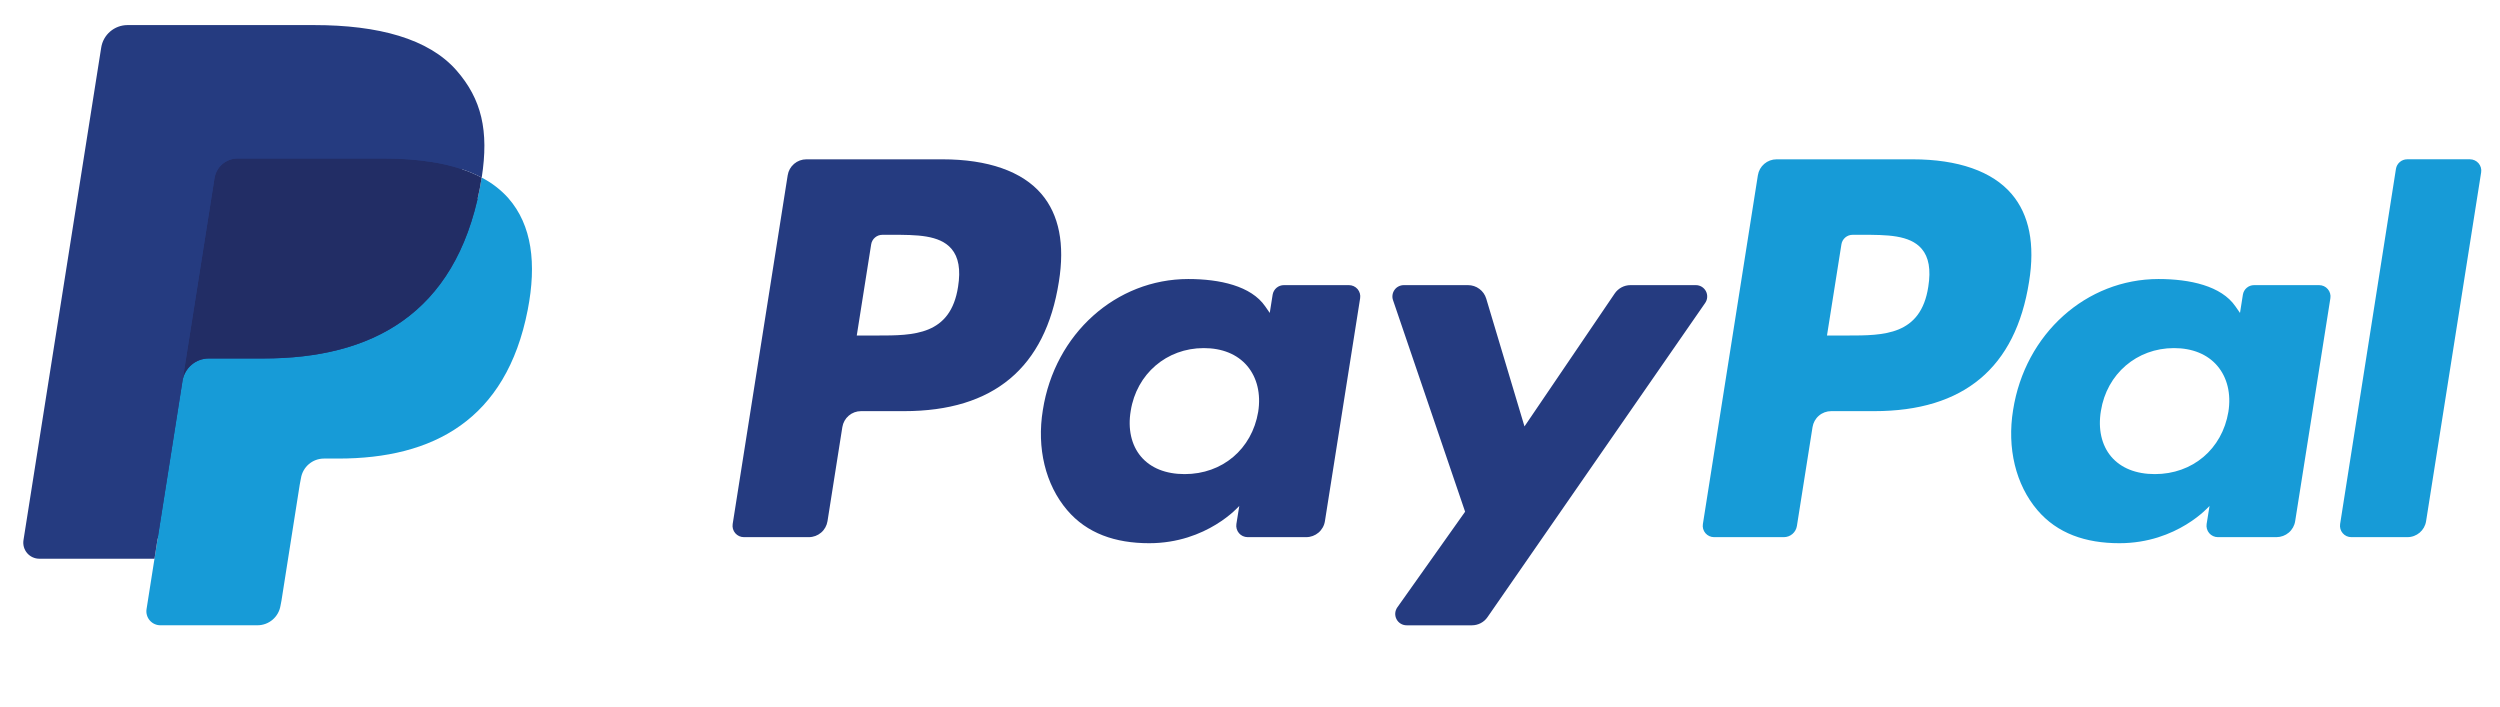<svg width="92" height="26" viewBox="0 0 92 26" fill="none" xmlns="http://www.w3.org/2000/svg">
<g clip-path="url(#clip0_2891_389)">
<path d="M34.68 5.863H29.674C29.508 5.863 29.348 5.922 29.222 6.03C29.096 6.137 29.013 6.286 28.987 6.45L26.962 19.286C26.953 19.345 26.957 19.406 26.973 19.464C26.99 19.522 27.018 19.576 27.058 19.622C27.097 19.667 27.146 19.704 27.2 19.729C27.255 19.754 27.315 19.767 27.375 19.767H29.765C29.931 19.767 30.091 19.708 30.217 19.6C30.343 19.493 30.426 19.343 30.452 19.18L30.998 15.718C31.024 15.554 31.107 15.405 31.233 15.297C31.359 15.189 31.519 15.13 31.685 15.13H33.269C36.566 15.13 38.469 13.534 38.966 10.372C39.19 8.989 38.976 7.902 38.328 7.141C37.617 6.305 36.355 5.863 34.68 5.863V5.863ZM35.257 10.551C34.983 12.347 33.611 12.347 32.284 12.347H31.529L32.059 8.993C32.074 8.895 32.124 8.805 32.2 8.741C32.275 8.676 32.371 8.641 32.471 8.641H32.817C33.721 8.641 34.574 8.641 35.014 9.156C35.277 9.463 35.357 9.92 35.257 10.551V10.551ZM49.642 10.493H47.245C47.146 10.493 47.05 10.529 46.974 10.593C46.899 10.658 46.849 10.747 46.833 10.845L46.727 11.516L46.559 11.273C46.04 10.52 44.883 10.268 43.728 10.268C41.08 10.268 38.817 12.274 38.377 15.088C38.147 16.492 38.473 17.834 39.269 18.77C40 19.631 41.045 19.99 42.289 19.99C44.423 19.99 45.606 18.617 45.606 18.617L45.499 19.283C45.49 19.343 45.493 19.404 45.51 19.462C45.526 19.52 45.555 19.574 45.594 19.62C45.633 19.666 45.681 19.703 45.736 19.728C45.791 19.753 45.85 19.766 45.911 19.767H48.07C48.236 19.767 48.396 19.707 48.522 19.6C48.648 19.492 48.732 19.343 48.757 19.179L50.053 10.975C50.062 10.915 50.059 10.854 50.043 10.797C50.026 10.739 49.998 10.685 49.959 10.639C49.92 10.593 49.871 10.557 49.816 10.531C49.762 10.506 49.702 10.493 49.642 10.493V10.493ZM46.301 15.158C46.07 16.528 44.983 17.447 43.596 17.447C42.901 17.447 42.344 17.224 41.987 16.801C41.633 16.381 41.498 15.783 41.611 15.117C41.827 13.759 42.932 12.81 44.297 12.81C44.978 12.81 45.531 13.036 45.895 13.463C46.261 13.894 46.406 14.495 46.301 15.158V15.158ZM62.408 10.493H59.999C59.886 10.493 59.774 10.521 59.674 10.574C59.573 10.628 59.487 10.704 59.423 10.798L56.101 15.692L54.693 10.989C54.65 10.846 54.562 10.72 54.441 10.631C54.321 10.541 54.175 10.493 54.026 10.493H51.659C51.592 10.493 51.527 10.509 51.468 10.539C51.408 10.569 51.357 10.613 51.319 10.667C51.28 10.721 51.255 10.784 51.245 10.849C51.235 10.915 51.241 10.982 51.263 11.045L53.916 18.831L51.421 22.352C51.377 22.415 51.351 22.488 51.345 22.565C51.34 22.641 51.356 22.717 51.391 22.785C51.426 22.853 51.479 22.91 51.545 22.95C51.61 22.99 51.685 23.011 51.762 23.011H54.168C54.28 23.011 54.391 22.984 54.49 22.932C54.59 22.88 54.675 22.805 54.739 22.712L62.751 11.148C62.794 11.086 62.82 11.012 62.824 10.936C62.829 10.86 62.813 10.784 62.778 10.717C62.742 10.649 62.689 10.593 62.624 10.553C62.559 10.514 62.484 10.493 62.408 10.493V10.493Z" fill="#253B80"/>
<path d="M70.383 5.863H65.377C65.211 5.863 65.051 5.922 64.925 6.03C64.799 6.137 64.716 6.286 64.69 6.45L62.666 19.286C62.656 19.345 62.66 19.406 62.676 19.464C62.693 19.522 62.721 19.576 62.76 19.621C62.8 19.667 62.848 19.704 62.903 19.729C62.957 19.754 63.017 19.767 63.077 19.767H65.646C65.762 19.767 65.874 19.726 65.962 19.65C66.05 19.575 66.108 19.47 66.126 19.356L66.701 15.718C66.727 15.554 66.81 15.405 66.936 15.297C67.061 15.189 67.222 15.13 67.387 15.13H68.971C72.269 15.13 74.171 13.534 74.669 10.372C74.894 8.989 74.678 7.902 74.03 7.141C73.32 6.305 72.058 5.863 70.383 5.863V5.863ZM70.961 10.551C70.688 12.347 69.315 12.347 67.987 12.347H67.233L67.764 8.993C67.779 8.895 67.829 8.805 67.904 8.741C67.98 8.676 68.076 8.641 68.175 8.641H68.521C69.424 8.641 70.278 8.641 70.718 9.156C70.981 9.463 71.061 9.92 70.961 10.551V10.551ZM85.345 10.493H82.949C82.85 10.493 82.754 10.528 82.678 10.593C82.603 10.657 82.553 10.747 82.538 10.845L82.432 11.516L82.263 11.273C81.745 10.52 80.588 10.268 79.433 10.268C76.784 10.268 74.523 12.274 74.082 15.088C73.854 16.492 74.178 17.834 74.974 18.77C75.706 19.631 76.75 19.99 77.994 19.99C80.128 19.99 81.311 18.617 81.311 18.617L81.204 19.283C81.195 19.343 81.198 19.404 81.215 19.462C81.231 19.52 81.26 19.574 81.299 19.62C81.338 19.666 81.387 19.703 81.442 19.728C81.497 19.754 81.557 19.767 81.617 19.767H83.776C83.941 19.766 84.102 19.707 84.228 19.599C84.353 19.492 84.437 19.343 84.462 19.179L85.758 10.975C85.768 10.915 85.764 10.854 85.747 10.796C85.731 10.738 85.702 10.685 85.662 10.639C85.623 10.593 85.575 10.556 85.52 10.531C85.465 10.506 85.405 10.493 85.345 10.493V10.493ZM82.004 15.158C81.774 16.528 80.686 17.447 79.299 17.447C78.605 17.447 78.047 17.224 77.69 16.801C77.336 16.381 77.202 15.783 77.314 15.117C77.531 13.759 78.635 12.81 80 12.81C80.68 12.81 81.234 13.036 81.598 13.463C81.965 13.894 82.11 14.495 82.004 15.158V15.158ZM88.171 6.215L86.116 19.286C86.107 19.345 86.111 19.406 86.127 19.464C86.143 19.522 86.172 19.576 86.211 19.621C86.25 19.667 86.299 19.704 86.353 19.729C86.408 19.754 86.468 19.767 86.528 19.767H88.593C88.936 19.767 89.228 19.518 89.28 19.18L91.306 6.345C91.316 6.285 91.312 6.224 91.296 6.166C91.279 6.108 91.251 6.055 91.212 6.009C91.173 5.963 91.124 5.926 91.069 5.901C91.015 5.876 90.955 5.862 90.895 5.862H88.582C88.483 5.863 88.387 5.898 88.312 5.963C88.236 6.028 88.186 6.117 88.171 6.215Z" fill="#179BD7"/>
<path d="M6.175 22.262L6.558 19.83L5.705 19.811H1.634L4.463 1.869C4.472 1.814 4.499 1.764 4.542 1.728C4.584 1.692 4.637 1.673 4.693 1.673H11.558C13.838 1.673 15.41 2.147 16.232 3.083C16.617 3.522 16.862 3.981 16.98 4.486C17.105 5.016 17.107 5.649 16.985 6.422L16.977 6.478V6.973L17.362 7.191C17.656 7.34 17.92 7.541 18.141 7.785C18.471 8.161 18.683 8.638 18.774 9.204C18.866 9.785 18.836 10.478 18.683 11.262C18.508 12.163 18.224 12.949 17.84 13.591C17.502 14.167 17.047 14.666 16.505 15.055C15.995 15.417 15.39 15.691 14.706 15.867C14.042 16.04 13.286 16.127 12.457 16.127H11.923C11.541 16.127 11.17 16.264 10.878 16.511C10.588 16.76 10.395 17.105 10.334 17.483L10.294 17.702L9.617 21.987L9.587 22.145C9.578 22.194 9.565 22.219 9.544 22.236C9.524 22.252 9.499 22.261 9.474 22.262H6.175Z" fill="#253B80"/>
<path d="M17.726 6.535C17.706 6.666 17.682 6.8 17.656 6.937C16.75 11.586 13.653 13.192 9.697 13.192H7.683C7.199 13.192 6.791 13.543 6.716 14.02L5.685 20.561L5.393 22.415C5.381 22.488 5.385 22.563 5.406 22.635C5.426 22.707 5.461 22.773 5.51 22.83C5.558 22.886 5.618 22.932 5.686 22.963C5.753 22.994 5.827 23.01 5.901 23.01H9.474C9.897 23.01 10.256 22.703 10.323 22.286L10.358 22.104L11.03 17.836L11.074 17.602C11.14 17.183 11.5 16.875 11.923 16.875H12.457C15.918 16.875 18.628 15.47 19.42 11.404C19.751 9.705 19.579 8.286 18.704 7.289C18.427 6.98 18.095 6.725 17.726 6.535V6.535Z" fill="#179BD7"/>
<path d="M16.779 6.157C16.49 6.073 16.196 6.008 15.898 5.962C15.311 5.871 14.717 5.828 14.123 5.832H8.742C8.537 5.832 8.339 5.905 8.183 6.038C8.028 6.171 7.925 6.356 7.893 6.558L6.749 13.809L6.716 14.02C6.751 13.789 6.869 13.579 7.046 13.427C7.223 13.275 7.449 13.191 7.683 13.191H9.697C13.653 13.191 16.75 11.585 17.656 6.937C17.683 6.8 17.706 6.666 17.726 6.535C17.487 6.409 17.238 6.304 16.982 6.221C16.914 6.198 16.847 6.177 16.779 6.157V6.157Z" fill="#222D65"/>
<path d="M7.894 6.558C7.925 6.356 8.027 6.171 8.183 6.038C8.339 5.905 8.537 5.832 8.742 5.833H14.123C14.76 5.833 15.355 5.875 15.899 5.963C16.266 6.02 16.628 6.107 16.982 6.221C17.25 6.31 17.498 6.414 17.727 6.535C17.996 4.817 17.725 3.648 16.796 2.588C15.772 1.423 13.924 0.923 11.559 0.923H4.694C4.211 0.923 3.798 1.275 3.724 1.753L0.864 19.878C0.851 19.963 0.856 20.049 0.879 20.131C0.902 20.213 0.943 20.289 0.998 20.354C1.053 20.418 1.122 20.471 1.199 20.506C1.277 20.542 1.361 20.561 1.446 20.561H5.685L6.749 13.809L7.894 6.558V6.558Z" fill="#253B80"/>
</g>
<defs>
<clipPath id="clip0_2891_389">
<rect width="90.758" height="24.153" fill="white" transform="translate(0.857 0.923)"/>
</clipPath>
</defs>
</svg>
